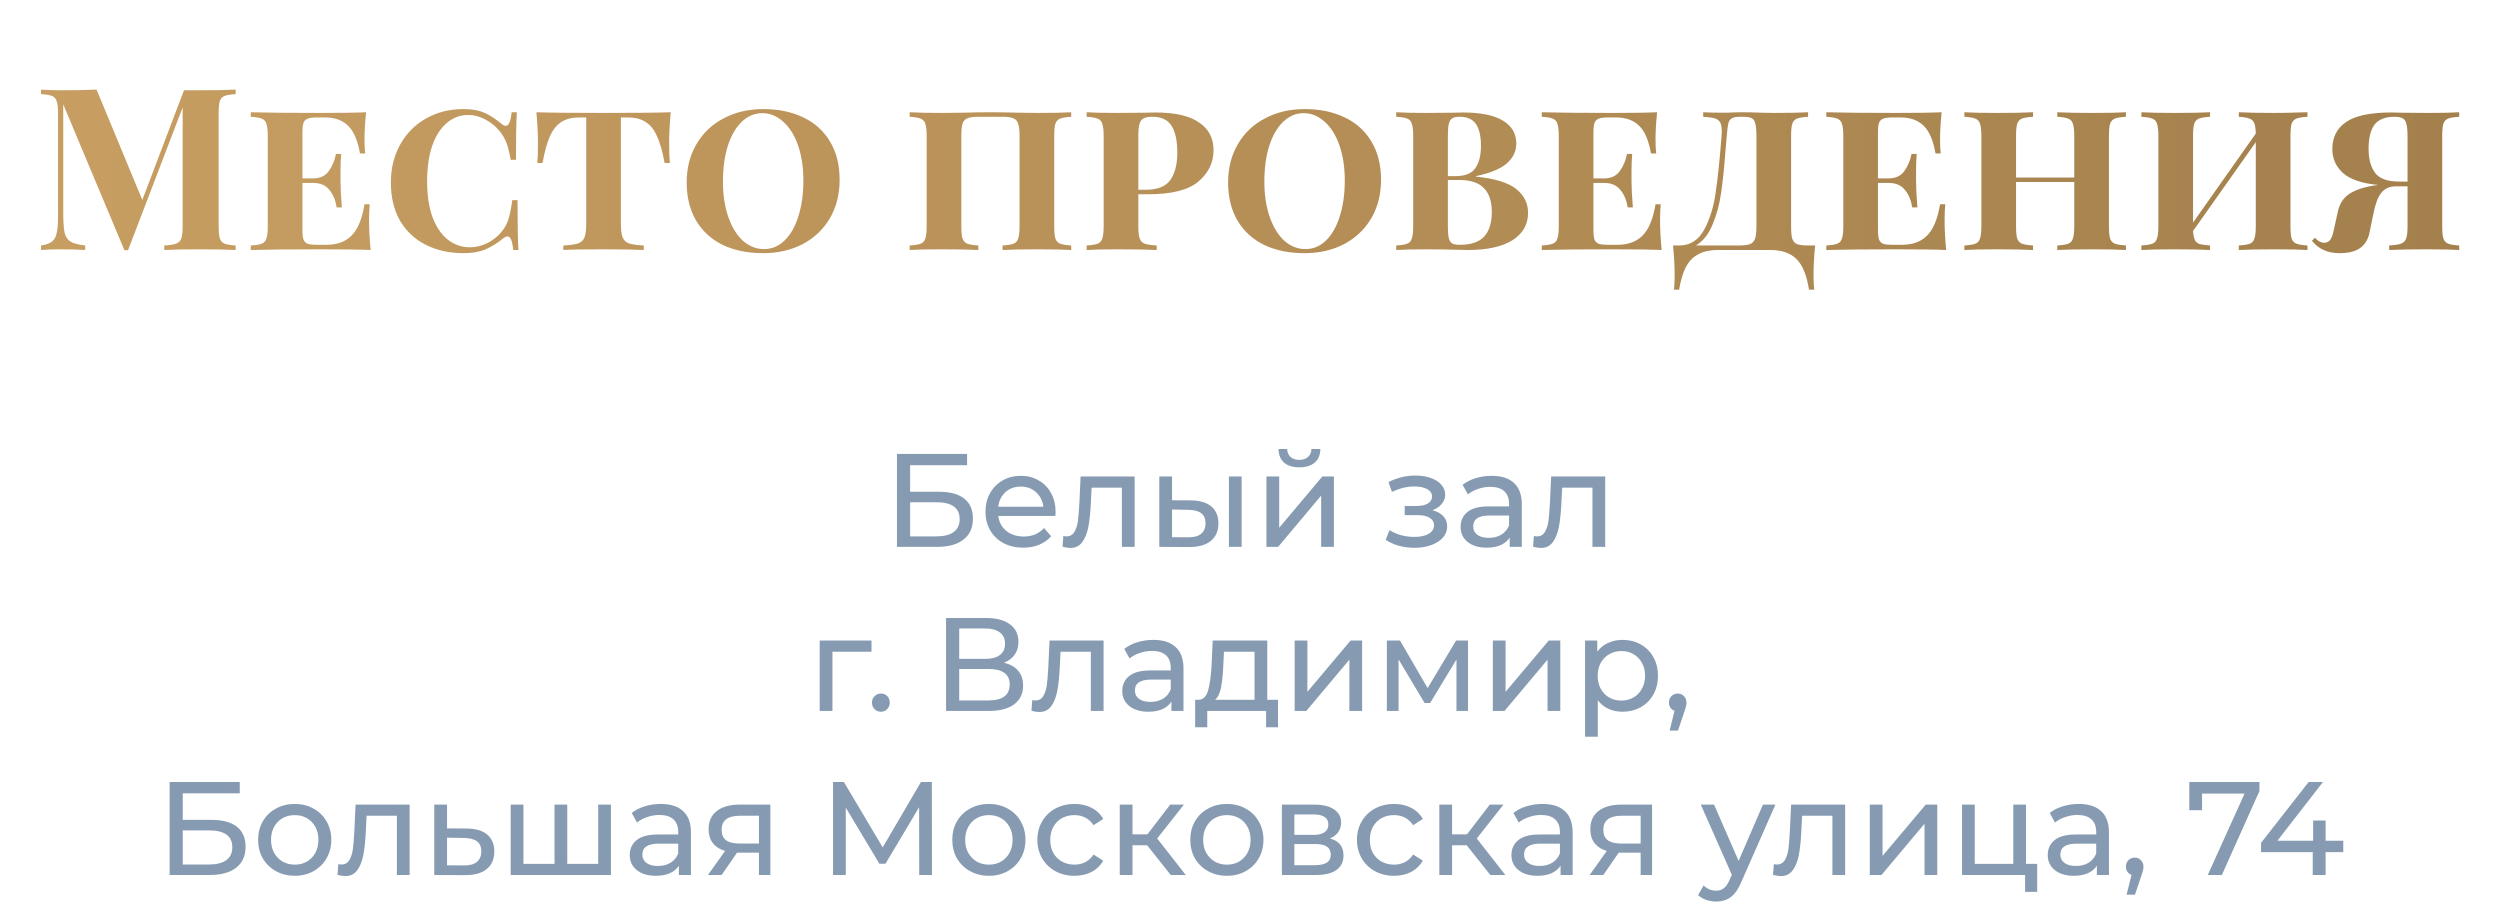 <?xml version="1.0" encoding="UTF-8"?> <svg xmlns="http://www.w3.org/2000/svg" width="320" height="116" viewBox="0 0 320 116" fill="none"> <path d="M30.164 12.048C29.507 12.087 29.033 12.164 28.743 12.28C28.453 12.396 28.25 12.618 28.134 12.947C28.038 13.276 27.989 13.807 27.989 14.542V28.926C27.989 29.661 28.038 30.192 28.134 30.521C28.25 30.85 28.453 31.072 28.743 31.188C29.053 31.304 29.526 31.381 30.164 31.42V32C29.101 31.942 27.583 31.913 25.611 31.913C23.543 31.913 22.015 31.942 21.029 32V31.42C21.725 31.381 22.228 31.304 22.537 31.188C22.866 31.072 23.088 30.85 23.204 30.521C23.32 30.192 23.378 29.661 23.378 28.926V13.759L16.389 32.029H15.925L8.095 13.353V27.244C8.095 28.385 8.153 29.226 8.269 29.767C8.385 30.289 8.637 30.676 9.023 30.927C9.41 31.159 10.038 31.323 10.908 31.42V32C10.154 31.942 9.11 31.913 7.776 31.913C6.713 31.913 5.872 31.942 5.253 32V31.42C5.891 31.323 6.355 31.159 6.645 30.927C6.955 30.695 7.158 30.328 7.254 29.825C7.37 29.322 7.428 28.578 7.428 27.592V14.542C7.428 13.807 7.37 13.276 7.254 12.947C7.158 12.618 6.955 12.396 6.645 12.28C6.355 12.164 5.891 12.087 5.253 12.048V11.468C5.872 11.526 6.713 11.555 7.776 11.555C9.555 11.555 11.082 11.526 12.358 11.468L18.216 25.591L23.552 11.555H25.611C27.583 11.555 29.101 11.526 30.164 11.468V12.048ZM47.238 28.23C47.238 29.332 47.306 30.589 47.441 32C46.185 31.942 44.068 31.913 41.09 31.913C37.108 31.913 34.111 31.942 32.1 32V31.42C32.758 31.381 33.231 31.304 33.521 31.188C33.811 31.072 34.005 30.85 34.101 30.521C34.217 30.192 34.275 29.661 34.275 28.926V17.442C34.275 16.707 34.217 16.176 34.101 15.847C34.005 15.518 33.802 15.296 33.492 15.18C33.202 15.064 32.738 14.987 32.1 14.948V14.368C34.111 14.426 37.108 14.455 41.09 14.455C43.797 14.455 45.721 14.426 46.861 14.368C46.726 15.663 46.658 16.823 46.658 17.848C46.658 18.602 46.687 19.201 46.745 19.646H46.078C45.788 17.983 45.286 16.804 44.57 16.108C43.855 15.393 42.869 15.035 41.612 15.035H40.539C40.037 15.035 39.66 15.083 39.408 15.18C39.157 15.257 38.973 15.431 38.857 15.702C38.761 15.953 38.712 16.359 38.712 16.92V22.836H40.075C40.965 22.836 41.632 22.527 42.076 21.908C42.54 21.27 42.85 20.535 43.004 19.704H43.671C43.613 20.361 43.584 21.115 43.584 21.966V23.126C43.584 23.996 43.642 25.137 43.758 26.548H43.091C42.956 25.639 42.647 24.895 42.163 24.315C41.699 23.716 41.003 23.416 40.075 23.416H38.712V29.448C38.712 30.009 38.761 30.424 38.857 30.695C38.973 30.946 39.157 31.12 39.408 31.217C39.66 31.294 40.037 31.333 40.539 31.333H41.786C43.159 31.333 44.232 30.937 45.005 30.144C45.798 29.351 46.349 28.017 46.658 26.142H47.325C47.267 26.683 47.238 27.379 47.238 28.23ZM59.313 13.962C60.434 13.962 61.343 14.126 62.039 14.455C62.735 14.764 63.45 15.228 64.185 15.847C64.398 16.021 64.582 16.108 64.736 16.108C65.123 16.108 65.374 15.528 65.49 14.368H66.157C66.08 15.528 66.041 17.558 66.041 20.458H65.374C65.181 19.414 64.987 18.66 64.794 18.196C64.601 17.713 64.311 17.229 63.924 16.746C63.383 16.108 62.764 15.615 62.068 15.267C61.392 14.9 60.686 14.716 59.951 14.716C58.888 14.716 57.96 15.064 57.167 15.76C56.374 16.437 55.756 17.413 55.311 18.689C54.886 19.965 54.673 21.483 54.673 23.242C54.673 25.021 54.905 26.548 55.369 27.824C55.852 29.081 56.51 30.038 57.341 30.695C58.172 31.333 59.11 31.652 60.154 31.652C60.908 31.652 61.643 31.478 62.358 31.13C63.093 30.763 63.721 30.26 64.243 29.622C64.63 29.139 64.91 28.617 65.084 28.056C65.258 27.495 65.422 26.683 65.577 25.62H66.244C66.244 28.655 66.283 30.782 66.36 32H65.693C65.635 31.401 65.548 30.966 65.432 30.695C65.316 30.405 65.162 30.26 64.968 30.26C64.814 30.26 64.62 30.347 64.388 30.521C63.673 31.12 62.928 31.584 62.155 31.913C61.382 32.242 60.454 32.406 59.371 32.406C57.535 32.406 55.91 32.048 54.499 31.333C53.088 30.618 51.986 29.583 51.193 28.23C50.42 26.877 50.033 25.253 50.033 23.358C50.033 21.521 50.439 19.888 51.251 18.457C52.063 17.026 53.165 15.924 54.557 15.151C55.968 14.358 57.554 13.962 59.313 13.962ZM85.855 14.368C85.719 15.837 85.652 17.152 85.652 18.312C85.652 19.395 85.681 20.245 85.739 20.864H85.072C84.801 19.395 84.472 18.244 84.086 17.413C83.718 16.582 83.235 15.982 82.636 15.615C82.056 15.228 81.302 15.035 80.374 15.035H79.475V28.636C79.475 29.448 79.552 30.038 79.707 30.405C79.861 30.772 80.132 31.024 80.519 31.159C80.905 31.294 81.534 31.381 82.404 31.42V32C81.36 31.942 79.62 31.913 77.184 31.913C74.728 31.913 73.037 31.942 72.109 32V31.42C72.979 31.381 73.607 31.294 73.994 31.159C74.38 31.024 74.651 30.772 74.806 30.405C74.96 30.038 75.038 29.448 75.038 28.636V15.035H74.139C73.211 15.035 72.447 15.228 71.848 15.615C71.268 15.982 70.784 16.582 70.398 17.413C70.03 18.244 69.711 19.395 69.441 20.864H68.774C68.832 20.245 68.861 19.395 68.861 18.312C68.861 17.152 68.793 15.837 68.658 14.368C70.34 14.426 73.182 14.455 77.184 14.455C81.263 14.455 84.153 14.426 85.855 14.368ZM97.699 13.962C99.651 13.962 101.362 14.32 102.832 15.035C104.301 15.731 105.442 16.765 106.254 18.138C107.066 19.491 107.472 21.115 107.472 23.01C107.472 24.866 107.056 26.509 106.225 27.94C105.393 29.351 104.233 30.453 102.745 31.246C101.256 32.019 99.564 32.406 97.67 32.406C95.717 32.406 94.006 32.058 92.537 31.362C91.067 30.647 89.927 29.612 89.115 28.259C88.303 26.886 87.897 25.253 87.897 23.358C87.897 21.502 88.312 19.868 89.144 18.457C89.975 17.026 91.135 15.924 92.624 15.151C94.112 14.358 95.804 13.962 97.699 13.962ZM97.583 14.484C96.577 14.484 95.688 14.861 94.915 15.615C94.161 16.35 93.571 17.384 93.146 18.718C92.74 20.033 92.537 21.541 92.537 23.242C92.537 24.963 92.769 26.48 93.233 27.795C93.697 29.11 94.325 30.125 95.118 30.84C95.93 31.536 96.819 31.884 97.786 31.884C98.791 31.884 99.671 31.517 100.425 30.782C101.198 30.028 101.788 28.994 102.194 27.679C102.619 26.345 102.832 24.827 102.832 23.126C102.832 21.405 102.6 19.888 102.136 18.573C101.672 17.258 101.034 16.253 100.222 15.557C99.429 14.842 98.549 14.484 97.583 14.484ZM137.115 14.948C136.458 14.987 135.984 15.064 135.694 15.18C135.404 15.296 135.201 15.518 135.085 15.847C134.988 16.176 134.94 16.707 134.94 17.442V28.926C134.94 29.661 134.988 30.192 135.085 30.521C135.201 30.85 135.404 31.072 135.694 31.188C136.003 31.304 136.477 31.381 137.115 31.42V32C136.226 31.942 134.814 31.913 132.881 31.913C130.928 31.913 129.411 31.942 128.328 32V31.42C128.985 31.381 129.459 31.304 129.749 31.188C130.039 31.072 130.232 30.85 130.329 30.521C130.445 30.192 130.503 29.661 130.503 28.926V17.442C130.503 16.707 130.445 16.176 130.329 15.847C130.232 15.499 130.029 15.267 129.72 15.151C129.43 15.016 128.966 14.948 128.328 14.948H125.225C124.587 14.948 124.113 15.016 123.804 15.151C123.514 15.267 123.311 15.499 123.195 15.847C123.098 16.176 123.05 16.707 123.05 17.442V28.926C123.05 29.661 123.098 30.192 123.195 30.521C123.311 30.85 123.514 31.072 123.804 31.188C124.113 31.304 124.587 31.381 125.225 31.42V32C124.162 31.942 122.644 31.913 120.672 31.913C118.777 31.913 117.366 31.942 116.438 32V31.42C117.095 31.381 117.569 31.304 117.859 31.188C118.149 31.072 118.342 30.85 118.439 30.521C118.555 30.192 118.613 29.661 118.613 28.926V17.442C118.613 16.707 118.555 16.176 118.439 15.847C118.342 15.518 118.139 15.296 117.83 15.18C117.54 15.064 117.076 14.987 116.438 14.948V14.368C117.366 14.426 118.777 14.455 120.672 14.455L123.195 14.426C124.626 14.387 125.824 14.368 126.791 14.368C127.758 14.368 128.956 14.387 130.387 14.426L132.881 14.455C134.814 14.455 136.226 14.426 137.115 14.368V14.948ZM145.706 24.866V28.926C145.706 29.661 145.764 30.192 145.88 30.521C145.996 30.85 146.209 31.072 146.518 31.188C146.847 31.304 147.359 31.381 148.055 31.42V32C146.934 31.942 145.3 31.913 143.154 31.913C141.356 31.913 140.003 31.942 139.094 32V31.42C139.752 31.381 140.225 31.304 140.515 31.188C140.805 31.072 140.999 30.85 141.095 30.521C141.211 30.192 141.269 29.661 141.269 28.926V17.442C141.269 16.707 141.211 16.176 141.095 15.847C140.999 15.518 140.796 15.296 140.486 15.18C140.196 15.064 139.732 14.987 139.094 14.948V14.368C140.003 14.426 141.298 14.455 142.98 14.455L146.489 14.426C146.895 14.407 147.359 14.397 147.881 14.397C150.395 14.397 152.26 14.822 153.478 15.673C154.716 16.504 155.334 17.693 155.334 19.24C155.334 20.806 154.687 22.14 153.391 23.242C152.115 24.325 149.969 24.866 146.953 24.866H145.706ZM147.504 14.948C147.002 14.948 146.625 15.016 146.373 15.151C146.122 15.286 145.948 15.528 145.851 15.876C145.755 16.224 145.706 16.746 145.706 17.442V24.286H146.663C148.191 24.286 149.244 23.861 149.824 23.01C150.404 22.159 150.694 21.009 150.694 19.559C150.694 17.993 150.443 16.833 149.94 16.079C149.457 15.325 148.645 14.948 147.504 14.948ZM166.999 13.962C168.951 13.962 170.662 14.32 172.132 15.035C173.601 15.731 174.742 16.765 175.554 18.138C176.366 19.491 176.772 21.115 176.772 23.01C176.772 24.866 176.356 26.509 175.525 27.94C174.693 29.351 173.533 30.453 172.045 31.246C170.556 32.019 168.864 32.406 166.97 32.406C165.017 32.406 163.306 32.058 161.837 31.362C160.367 30.647 159.227 29.612 158.415 28.259C157.603 26.886 157.197 25.253 157.197 23.358C157.197 21.502 157.612 19.868 158.444 18.457C159.275 17.026 160.435 15.924 161.924 15.151C163.412 14.358 165.104 13.962 166.999 13.962ZM166.883 14.484C165.877 14.484 164.988 14.861 164.215 15.615C163.461 16.35 162.871 17.384 162.446 18.718C162.04 20.033 161.837 21.541 161.837 23.242C161.837 24.963 162.069 26.48 162.533 27.795C162.997 29.11 163.625 30.125 164.418 30.84C165.23 31.536 166.119 31.884 167.086 31.884C168.091 31.884 168.971 31.517 169.725 30.782C170.498 30.028 171.088 28.994 171.494 27.679C171.919 26.345 172.132 24.827 172.132 23.126C172.132 21.405 171.9 19.888 171.436 18.573C170.972 17.258 170.334 16.253 169.522 15.557C168.729 14.842 167.849 14.484 166.883 14.484ZM188.923 22.604C191.359 22.855 193.079 23.387 194.085 24.199C195.09 25.011 195.593 26.026 195.593 27.244C195.593 28.733 194.926 29.902 193.592 30.753C192.258 31.584 190.353 32 187.879 32C187.337 32 186.873 31.99 186.487 31.971C185.172 31.932 183.896 31.913 182.659 31.913C180.938 31.913 179.623 31.942 178.715 32V31.42C179.372 31.381 179.846 31.304 180.136 31.188C180.426 31.072 180.619 30.85 180.716 30.521C180.832 30.192 180.89 29.661 180.89 28.926V17.442C180.89 16.707 180.832 16.176 180.716 15.847C180.619 15.518 180.426 15.296 180.136 15.18C179.846 15.064 179.372 14.987 178.715 14.948V14.368C179.623 14.426 180.919 14.455 182.601 14.455L185.907 14.426C186.293 14.407 186.728 14.397 187.212 14.397C189.532 14.397 191.252 14.745 192.374 15.441C193.514 16.118 194.085 17.094 194.085 18.37C194.085 19.356 193.679 20.207 192.867 20.922C192.055 21.618 190.74 22.159 188.923 22.546V22.604ZM186.835 14.948C186.409 14.948 186.09 15.016 185.878 15.151C185.665 15.286 185.52 15.528 185.443 15.876C185.365 16.224 185.327 16.746 185.327 17.442V22.546H186.284C187.521 22.546 188.372 22.208 188.836 21.531C189.319 20.854 189.561 19.907 189.561 18.689C189.561 17.432 189.348 16.495 188.923 15.876C188.497 15.257 187.801 14.948 186.835 14.948ZM186.864 31.333C188.275 31.333 189.309 30.985 189.967 30.289C190.624 29.574 190.953 28.52 190.953 27.128C190.953 25.775 190.614 24.76 189.938 24.083C189.28 23.387 188.227 23.039 186.777 23.039H185.327V28.926C185.327 29.622 185.365 30.134 185.443 30.463C185.52 30.792 185.665 31.024 185.878 31.159C186.09 31.275 186.419 31.333 186.864 31.333ZM212.487 28.23C212.487 29.332 212.555 30.589 212.69 32C211.434 31.942 209.317 31.913 206.339 31.913C202.357 31.913 199.36 31.942 197.349 32V31.42C198.007 31.381 198.48 31.304 198.77 31.188C199.06 31.072 199.254 30.85 199.35 30.521C199.466 30.192 199.524 29.661 199.524 28.926V17.442C199.524 16.707 199.466 16.176 199.35 15.847C199.254 15.518 199.051 15.296 198.741 15.18C198.451 15.064 197.987 14.987 197.349 14.948V14.368C199.36 14.426 202.357 14.455 206.339 14.455C209.046 14.455 210.97 14.426 212.11 14.368C211.975 15.663 211.907 16.823 211.907 17.848C211.907 18.602 211.936 19.201 211.994 19.646H211.327C211.037 17.983 210.535 16.804 209.819 16.108C209.104 15.393 208.118 15.035 206.861 15.035H205.788C205.286 15.035 204.909 15.083 204.657 15.18C204.406 15.257 204.222 15.431 204.106 15.702C204.01 15.953 203.961 16.359 203.961 16.92V22.836H205.324C206.214 22.836 206.881 22.527 207.325 21.908C207.789 21.27 208.099 20.535 208.253 19.704H208.92C208.862 20.361 208.833 21.115 208.833 21.966V23.126C208.833 23.996 208.891 25.137 209.007 26.548H208.34C208.205 25.639 207.896 24.895 207.412 24.315C206.948 23.716 206.252 23.416 205.324 23.416H203.961V29.448C203.961 30.009 204.01 30.424 204.106 30.695C204.222 30.946 204.406 31.12 204.657 31.217C204.909 31.294 205.286 31.333 205.788 31.333H207.035C208.408 31.333 209.481 30.937 210.254 30.144C211.047 29.351 211.598 28.017 211.907 26.142H212.574C212.516 26.683 212.487 27.379 212.487 28.23ZM232.334 31.42C232.199 32.831 232.131 34.088 232.131 35.19C232.131 35.983 232.16 36.611 232.218 37.075H231.551C231.261 35.219 230.72 33.904 229.927 33.131C229.134 32.377 228.032 32 226.621 32H219.864C218.453 32 217.351 32.377 216.558 33.131C215.765 33.904 215.224 35.219 214.934 37.075H214.267C214.325 36.611 214.354 35.983 214.354 35.19C214.354 34.088 214.286 32.831 214.151 31.42H214.963C216.336 31.42 217.389 30.753 218.124 29.419C218.859 28.066 219.352 26.48 219.603 24.663C219.874 22.846 220.125 20.439 220.357 17.442C220.376 17.287 220.386 17.075 220.386 16.804C220.386 16.301 220.318 15.924 220.183 15.673C220.048 15.422 219.816 15.248 219.487 15.151C219.158 15.054 218.665 14.987 218.008 14.948V14.368C218.53 14.407 219.468 14.426 220.821 14.426C221.208 14.426 221.488 14.416 221.662 14.397L222.793 14.368C223.624 14.368 224.504 14.387 225.432 14.426L227.114 14.455C229.009 14.455 230.449 14.426 231.435 14.368V14.948C230.797 14.987 230.323 15.064 230.014 15.18C229.724 15.296 229.521 15.518 229.405 15.847C229.308 16.176 229.26 16.707 229.26 17.442V28.926C229.26 29.661 229.308 30.202 229.405 30.55C229.521 30.879 229.724 31.111 230.014 31.246C230.323 31.362 230.797 31.42 231.435 31.42H232.334ZM224.823 17.442C224.823 16.707 224.775 16.166 224.678 15.818C224.601 15.47 224.446 15.238 224.214 15.122C223.982 15.006 223.615 14.948 223.112 14.948H222.735C222.232 14.948 221.875 15.016 221.662 15.151C221.449 15.267 221.304 15.48 221.227 15.789C221.15 16.098 221.082 16.649 221.024 17.442L220.85 19.414C220.695 21.502 220.512 23.261 220.299 24.692C220.106 26.103 219.748 27.437 219.226 28.694C218.723 29.951 218.008 30.859 217.08 31.42H222.561C223.218 31.42 223.702 31.362 224.011 31.246C224.32 31.111 224.533 30.879 224.649 30.55C224.765 30.202 224.823 29.661 224.823 28.926V17.442ZM248.907 28.23C248.907 29.332 248.975 30.589 249.11 32C247.854 31.942 245.737 31.913 242.759 31.913C238.777 31.913 235.78 31.942 233.769 32V31.42C234.427 31.381 234.9 31.304 235.19 31.188C235.48 31.072 235.674 30.85 235.77 30.521C235.886 30.192 235.944 29.661 235.944 28.926V17.442C235.944 16.707 235.886 16.176 235.77 15.847C235.674 15.518 235.471 15.296 235.161 15.18C234.871 15.064 234.407 14.987 233.769 14.948V14.368C235.78 14.426 238.777 14.455 242.759 14.455C245.466 14.455 247.39 14.426 248.53 14.368C248.395 15.663 248.327 16.823 248.327 17.848C248.327 18.602 248.356 19.201 248.414 19.646H247.747C247.457 17.983 246.955 16.804 246.239 16.108C245.524 15.393 244.538 15.035 243.281 15.035H242.208C241.706 15.035 241.329 15.083 241.077 15.18C240.826 15.257 240.642 15.431 240.526 15.702C240.43 15.953 240.381 16.359 240.381 16.92V22.836H241.744C242.634 22.836 243.301 22.527 243.745 21.908C244.209 21.27 244.519 20.535 244.673 19.704H245.34C245.282 20.361 245.253 21.115 245.253 21.966V23.126C245.253 23.996 245.311 25.137 245.427 26.548H244.76C244.625 25.639 244.316 24.895 243.832 24.315C243.368 23.716 242.672 23.416 241.744 23.416H240.381V29.448C240.381 30.009 240.43 30.424 240.526 30.695C240.642 30.946 240.826 31.12 241.077 31.217C241.329 31.294 241.706 31.333 242.208 31.333H243.455C244.828 31.333 245.901 30.937 246.674 30.144C247.467 29.351 248.018 28.017 248.327 26.142H248.994C248.936 26.683 248.907 27.379 248.907 28.23ZM272.118 14.948C271.461 14.987 270.987 15.064 270.697 15.18C270.407 15.296 270.204 15.518 270.088 15.847C269.991 16.176 269.943 16.707 269.943 17.442V28.926C269.943 29.661 269.991 30.192 270.088 30.521C270.204 30.85 270.407 31.072 270.697 31.188C271.006 31.304 271.48 31.381 272.118 31.42V32C271.229 31.942 269.817 31.913 267.884 31.913C265.931 31.913 264.414 31.942 263.331 32V31.42C263.988 31.381 264.462 31.304 264.752 31.188C265.042 31.072 265.235 30.85 265.332 30.521C265.448 30.192 265.506 29.661 265.506 28.926V23.3H258.053V28.926C258.053 29.661 258.101 30.192 258.198 30.521C258.314 30.85 258.517 31.072 258.807 31.188C259.116 31.304 259.59 31.381 260.228 31.42V32C259.165 31.942 257.647 31.913 255.675 31.913C253.78 31.913 252.369 31.942 251.441 32V31.42C252.098 31.381 252.572 31.304 252.862 31.188C253.152 31.072 253.345 30.85 253.442 30.521C253.558 30.192 253.616 29.661 253.616 28.926V17.442C253.616 16.707 253.558 16.176 253.442 15.847C253.345 15.518 253.142 15.296 252.833 15.18C252.543 15.064 252.079 14.987 251.441 14.948V14.368C252.369 14.426 253.78 14.455 255.675 14.455C257.647 14.455 259.165 14.426 260.228 14.368V14.948C259.571 14.987 259.097 15.064 258.807 15.18C258.517 15.296 258.314 15.518 258.198 15.847C258.101 16.176 258.053 16.707 258.053 17.442V22.72H265.506V17.442C265.506 16.707 265.448 16.176 265.332 15.847C265.235 15.518 265.032 15.296 264.723 15.18C264.433 15.064 263.969 14.987 263.331 14.948V14.368C264.414 14.426 265.931 14.455 267.884 14.455C269.817 14.455 271.229 14.426 272.118 14.368V14.948ZM295.354 14.948C294.697 14.987 294.223 15.064 293.933 15.18C293.643 15.296 293.44 15.518 293.324 15.847C293.228 16.176 293.179 16.707 293.179 17.442V28.926C293.179 29.661 293.228 30.192 293.324 30.521C293.44 30.85 293.643 31.072 293.933 31.188C294.243 31.304 294.716 31.381 295.354 31.42V32C294.465 31.942 293.054 31.913 291.12 31.913C289.168 31.913 287.65 31.942 286.567 32V31.42C287.225 31.381 287.698 31.304 287.988 31.188C288.278 31.072 288.472 30.85 288.568 30.521C288.684 30.192 288.742 29.661 288.742 28.926V18.196L280.709 29.564C280.748 30.086 280.825 30.473 280.941 30.724C281.077 30.975 281.289 31.149 281.579 31.246C281.869 31.323 282.304 31.381 282.884 31.42V32C281.821 31.942 280.303 31.913 278.331 31.913C276.437 31.913 275.025 31.942 274.097 32V31.42C274.755 31.381 275.228 31.304 275.518 31.188C275.808 31.072 276.002 30.85 276.098 30.521C276.214 30.192 276.272 29.661 276.272 28.926V17.442C276.272 16.707 276.214 16.176 276.098 15.847C276.002 15.518 275.799 15.296 275.489 15.18C275.199 15.064 274.735 14.987 274.097 14.948V14.368C275.025 14.426 276.437 14.455 278.331 14.455C280.303 14.455 281.821 14.426 282.884 14.368V14.948C282.227 14.987 281.753 15.064 281.463 15.18C281.173 15.296 280.97 15.518 280.854 15.847C280.758 16.176 280.709 16.707 280.709 17.442V28.491L288.742 17.094C288.723 16.475 288.655 16.031 288.539 15.76C288.423 15.47 288.22 15.277 287.93 15.18C287.64 15.064 287.186 14.987 286.567 14.948V14.368C287.631 14.426 289.148 14.455 291.12 14.455C292.048 14.455 293.073 14.436 294.194 14.397C294.523 14.378 294.91 14.368 295.354 14.368V14.948ZM314.778 14.948C314.121 14.987 313.647 15.064 313.357 15.18C313.067 15.296 312.864 15.518 312.748 15.847C312.651 16.176 312.603 16.707 312.603 17.442V28.926C312.603 29.661 312.651 30.192 312.748 30.521C312.864 30.85 313.067 31.072 313.357 31.188C313.647 31.304 314.121 31.381 314.778 31.42V32C313.889 31.942 312.535 31.913 310.718 31.913C308.591 31.913 306.958 31.942 305.817 32V31.42C306.513 31.381 307.016 31.304 307.325 31.188C307.654 31.072 307.876 30.85 307.992 30.521C308.108 30.192 308.166 29.661 308.166 28.926V23.851H306.629C305.836 23.851 305.218 24.141 304.773 24.721C304.348 25.282 304.019 26.171 303.787 27.389L303.323 29.651C303.149 30.598 302.743 31.294 302.105 31.739C301.486 32.184 300.607 32.406 299.466 32.406C297.939 32.406 296.759 31.874 295.928 30.811L296.305 30.434C296.692 30.859 297.088 31.072 297.494 31.072C297.803 31.072 298.055 30.956 298.248 30.724C298.441 30.473 298.596 30.067 298.712 29.506L299.205 27.273C299.418 26.132 299.94 25.301 300.771 24.779C301.622 24.238 302.83 23.87 304.396 23.677H304.454C302.366 23.484 300.858 22.981 299.93 22.169C299.002 21.338 298.538 20.313 298.538 19.095C298.538 17.568 299.128 16.408 300.307 15.615C301.486 14.803 303.42 14.397 306.107 14.397C306.61 14.397 307.054 14.407 307.441 14.426L310.892 14.455C312.574 14.455 313.869 14.426 314.778 14.368V14.948ZM303.178 19.066C303.178 20.361 303.458 21.386 304.019 22.14C304.58 22.875 305.604 23.242 307.093 23.242H308.166V17.442C308.166 16.746 308.118 16.224 308.021 15.876C307.944 15.528 307.789 15.286 307.557 15.151C307.325 15.016 306.967 14.948 306.484 14.948C305.305 14.948 304.454 15.286 303.932 15.963C303.429 16.64 303.178 17.674 303.178 19.066Z" fill="url(#paint0_linear_3103_5501)"></path> <path d="M114.812 58.1H123.788V59.545H116.495V62.945H120.201C121.618 62.945 122.695 63.24 123.431 63.829C124.168 64.418 124.536 65.268 124.536 66.379C124.536 67.546 124.134 68.442 123.329 69.065C122.536 69.688 121.397 70 119.912 70H114.812V58.1ZM119.844 68.657C120.819 68.657 121.561 68.47 122.071 68.096C122.581 67.722 122.836 67.172 122.836 66.447C122.836 65.008 121.839 64.288 119.844 64.288H116.495V68.657H119.844ZM135.118 65.546C135.118 65.671 135.107 65.835 135.084 66.039H127.774C127.876 66.832 128.222 67.473 128.811 67.96C129.412 68.436 130.154 68.674 131.038 68.674C132.115 68.674 132.982 68.311 133.639 67.586L134.54 68.64C134.132 69.116 133.622 69.479 133.01 69.728C132.409 69.977 131.735 70.102 130.987 70.102C130.035 70.102 129.191 69.909 128.454 69.524C127.717 69.127 127.145 68.578 126.737 67.875C126.34 67.172 126.142 66.379 126.142 65.495C126.142 64.622 126.335 63.835 126.72 63.132C127.117 62.429 127.655 61.885 128.335 61.5C129.026 61.103 129.803 60.905 130.664 60.905C131.525 60.905 132.29 61.103 132.959 61.5C133.639 61.885 134.166 62.429 134.54 63.132C134.925 63.835 135.118 64.639 135.118 65.546ZM130.664 62.282C129.882 62.282 129.225 62.52 128.692 62.996C128.171 63.472 127.865 64.095 127.774 64.866H133.554C133.463 64.107 133.152 63.489 132.619 63.013C132.098 62.526 131.446 62.282 130.664 62.282ZM145.235 60.99V70H143.603V62.418H139.727L139.625 64.424C139.569 65.637 139.461 66.651 139.302 67.467C139.144 68.272 138.883 68.918 138.52 69.405C138.158 69.892 137.653 70.136 137.007 70.136C136.713 70.136 136.378 70.085 136.004 69.983L136.106 68.606C136.254 68.64 136.39 68.657 136.514 68.657C136.968 68.657 137.308 68.459 137.534 68.062C137.761 67.665 137.908 67.195 137.976 66.651C138.044 66.107 138.107 65.331 138.163 64.322L138.316 60.99H145.235ZM152.454 64.05C153.587 64.061 154.454 64.322 155.055 64.832C155.656 65.342 155.956 66.062 155.956 66.991C155.956 67.966 155.627 68.719 154.97 69.252C154.324 69.773 153.395 70.028 152.182 70.017L148.391 70V60.99H150.023V64.033L152.454 64.05ZM157.299 60.99H158.931V70H157.299V60.99ZM152.063 68.776C152.8 68.787 153.355 68.64 153.729 68.334C154.114 68.028 154.307 67.575 154.307 66.974C154.307 66.385 154.12 65.954 153.746 65.682C153.372 65.41 152.811 65.268 152.063 65.257L150.023 65.223V68.759L152.063 68.776ZM162.104 60.99H163.736V67.552L169.261 60.99H170.74V70H169.108V63.438L163.6 70H162.104V60.99ZM166.32 59.817C165.481 59.817 164.83 59.619 164.365 59.222C163.9 58.814 163.662 58.23 163.651 57.471H164.756C164.767 57.89 164.909 58.23 165.181 58.491C165.464 58.74 165.838 58.865 166.303 58.865C166.768 58.865 167.142 58.74 167.425 58.491C167.708 58.23 167.856 57.89 167.867 57.471H169.006C168.995 58.23 168.751 58.814 168.275 59.222C167.799 59.619 167.147 59.817 166.32 59.817ZM183.352 65.308C183.953 65.467 184.417 65.722 184.746 66.073C185.075 66.424 185.239 66.861 185.239 67.382C185.239 67.915 185.058 68.391 184.695 68.81C184.332 69.218 183.828 69.541 183.182 69.779C182.547 70.006 181.833 70.119 181.04 70.119C180.371 70.119 179.714 70.034 179.068 69.864C178.433 69.683 177.867 69.428 177.368 69.099L177.861 67.858C178.292 68.13 178.785 68.345 179.34 68.504C179.895 68.651 180.456 68.725 181.023 68.725C181.794 68.725 182.406 68.595 182.859 68.334C183.324 68.062 183.556 67.699 183.556 67.246C183.556 66.827 183.369 66.504 182.995 66.277C182.632 66.05 182.117 65.937 181.448 65.937H179.799V64.764H181.329C181.941 64.764 182.423 64.656 182.774 64.441C183.125 64.226 183.301 63.931 183.301 63.557C183.301 63.149 183.091 62.832 182.672 62.605C182.264 62.378 181.709 62.265 181.006 62.265C180.111 62.265 179.164 62.497 178.167 62.962L177.725 61.704C178.824 61.149 179.975 60.871 181.176 60.871C181.901 60.871 182.553 60.973 183.131 61.177C183.709 61.381 184.162 61.67 184.491 62.044C184.82 62.418 184.984 62.843 184.984 63.319C184.984 63.761 184.837 64.158 184.542 64.509C184.247 64.86 183.851 65.127 183.352 65.308ZM190.933 60.905C192.18 60.905 193.132 61.211 193.789 61.823C194.458 62.435 194.792 63.347 194.792 64.56V70H193.245V68.81C192.973 69.229 192.582 69.552 192.072 69.779C191.573 69.994 190.978 70.102 190.287 70.102C189.278 70.102 188.468 69.858 187.856 69.371C187.255 68.884 186.955 68.243 186.955 67.45C186.955 66.657 187.244 66.022 187.822 65.546C188.4 65.059 189.318 64.815 190.576 64.815H193.16V64.492C193.16 63.789 192.956 63.251 192.548 62.877C192.14 62.503 191.539 62.316 190.746 62.316C190.213 62.316 189.692 62.407 189.182 62.588C188.672 62.758 188.241 62.99 187.89 63.285L187.21 62.061C187.675 61.687 188.23 61.404 188.876 61.211C189.522 61.007 190.208 60.905 190.933 60.905ZM190.559 68.844C191.182 68.844 191.721 68.708 192.174 68.436C192.627 68.153 192.956 67.756 193.16 67.246V65.988H190.644C189.261 65.988 188.57 66.453 188.57 67.382C188.57 67.835 188.746 68.192 189.097 68.453C189.448 68.714 189.936 68.844 190.559 68.844ZM205.466 60.99V70H203.834V62.418H199.958L199.856 64.424C199.799 65.637 199.692 66.651 199.533 67.467C199.374 68.272 199.114 68.918 198.751 69.405C198.388 69.892 197.884 70.136 197.238 70.136C196.943 70.136 196.609 70.085 196.235 69.983L196.337 68.606C196.484 68.64 196.62 68.657 196.745 68.657C197.198 68.657 197.538 68.459 197.765 68.062C197.992 67.665 198.139 67.195 198.207 66.651C198.275 66.107 198.337 65.331 198.394 64.322L198.547 60.99H205.466ZM111.55 83.418H106.552V91H104.92V81.99H111.55V83.418ZM112.764 91.102C112.447 91.102 112.175 90.994 111.948 90.779C111.722 90.552 111.608 90.269 111.608 89.929C111.608 89.6 111.722 89.328 111.948 89.113C112.175 88.886 112.447 88.773 112.764 88.773C113.082 88.773 113.348 88.881 113.563 89.096C113.779 89.311 113.886 89.589 113.886 89.929C113.886 90.269 113.773 90.552 113.546 90.779C113.331 90.994 113.07 91.102 112.764 91.102ZM128.508 84.829C129.313 85.022 129.919 85.367 130.327 85.866C130.746 86.353 130.956 86.982 130.956 87.753C130.956 88.784 130.576 89.583 129.817 90.15C129.069 90.717 127.975 91 126.536 91H121.096V79.1H126.213C127.516 79.1 128.531 79.366 129.256 79.899C129.993 80.42 130.361 81.174 130.361 82.16C130.361 82.806 130.197 83.356 129.868 83.809C129.551 84.262 129.097 84.602 128.508 84.829ZM122.779 84.336H126.094C126.921 84.336 127.55 84.172 127.981 83.843C128.423 83.514 128.644 83.033 128.644 82.398C128.644 81.763 128.423 81.282 127.981 80.953C127.539 80.613 126.91 80.443 126.094 80.443H122.779V84.336ZM126.502 89.657C128.327 89.657 129.239 88.977 129.239 87.617C129.239 86.937 129.007 86.438 128.542 86.121C128.089 85.792 127.409 85.628 126.502 85.628H122.779V89.657H126.502ZM141.259 81.99V91H139.627V83.418H135.751L135.649 85.424C135.593 86.637 135.485 87.651 135.326 88.467C135.168 89.272 134.907 89.918 134.544 90.405C134.182 90.892 133.677 91.136 133.031 91.136C132.737 91.136 132.402 91.085 132.028 90.983L132.13 89.606C132.278 89.64 132.414 89.657 132.538 89.657C132.992 89.657 133.332 89.459 133.558 89.062C133.785 88.665 133.932 88.195 134 87.651C134.068 87.107 134.131 86.331 134.187 85.322L134.34 81.99H141.259ZM147.628 81.905C148.875 81.905 149.827 82.211 150.484 82.823C151.153 83.435 151.487 84.347 151.487 85.56V91H149.94V89.81C149.668 90.229 149.277 90.552 148.767 90.779C148.268 90.994 147.673 91.102 146.982 91.102C145.973 91.102 145.163 90.858 144.551 90.371C143.95 89.884 143.65 89.243 143.65 88.45C143.65 87.657 143.939 87.022 144.517 86.546C145.095 86.059 146.013 85.815 147.271 85.815H149.855V85.492C149.855 84.789 149.651 84.251 149.243 83.877C148.835 83.503 148.234 83.316 147.441 83.316C146.908 83.316 146.387 83.407 145.877 83.588C145.367 83.758 144.936 83.99 144.585 84.285L143.905 83.061C144.37 82.687 144.925 82.404 145.571 82.211C146.217 82.007 146.903 81.905 147.628 81.905ZM147.254 89.844C147.877 89.844 148.416 89.708 148.869 89.436C149.322 89.153 149.651 88.756 149.855 88.246V86.988H147.339C145.956 86.988 145.265 87.453 145.265 88.382C145.265 88.835 145.441 89.192 145.792 89.453C146.143 89.714 146.631 89.844 147.254 89.844ZM163.589 89.572V93.091H162.059V91H154.528V93.091H152.981V89.572H153.457C154.035 89.538 154.431 89.13 154.647 88.348C154.862 87.566 155.009 86.461 155.089 85.033L155.225 81.99H162.212V89.572H163.589ZM156.585 85.152C156.539 86.285 156.443 87.226 156.296 87.974C156.16 88.711 155.905 89.243 155.531 89.572H160.58V83.418H156.67L156.585 85.152ZM165.715 81.99H167.347V88.552L172.872 81.99H174.351V91H172.719V84.438L167.211 91H165.715V81.99ZM187.906 81.99V91H186.427V84.421L183.061 89.98H182.347L179.015 84.404V91H177.519V81.99H179.202L182.738 88.076L186.376 81.99H187.906ZM191.082 81.99H192.714V88.552L198.239 81.99H199.718V91H198.086V84.438L192.578 91H191.082V81.99ZM207.663 81.905C208.535 81.905 209.317 82.098 210.009 82.483C210.7 82.868 211.238 83.407 211.624 84.098C212.02 84.789 212.219 85.588 212.219 86.495C212.219 87.402 212.02 88.206 211.624 88.909C211.238 89.6 210.7 90.139 210.009 90.524C209.317 90.909 208.535 91.102 207.663 91.102C207.017 91.102 206.422 90.977 205.878 90.728C205.345 90.479 204.892 90.116 204.518 89.64V94.298H202.886V81.99H204.45V83.418C204.812 82.919 205.271 82.545 205.827 82.296C206.382 82.035 206.994 81.905 207.663 81.905ZM207.527 89.674C208.105 89.674 208.62 89.544 209.074 89.283C209.538 89.011 209.901 88.637 210.162 88.161C210.434 87.674 210.57 87.118 210.57 86.495C210.57 85.872 210.434 85.322 210.162 84.846C209.901 84.359 209.538 83.985 209.074 83.724C208.62 83.463 208.105 83.333 207.527 83.333C206.96 83.333 206.444 83.469 205.98 83.741C205.526 84.002 205.164 84.37 204.892 84.846C204.631 85.322 204.501 85.872 204.501 86.495C204.501 87.118 204.631 87.674 204.892 88.161C205.152 88.637 205.515 89.011 205.98 89.283C206.444 89.544 206.96 89.674 207.527 89.674ZM214.765 88.773C215.082 88.773 215.343 88.886 215.547 89.113C215.762 89.328 215.87 89.6 215.87 89.929C215.87 90.099 215.847 90.263 215.802 90.422C215.768 90.581 215.694 90.824 215.581 91.153L214.782 93.516H213.711L214.34 90.983C214.124 90.904 213.949 90.773 213.813 90.592C213.688 90.399 213.626 90.178 213.626 89.929C213.626 89.589 213.733 89.311 213.949 89.096C214.164 88.881 214.436 88.773 214.765 88.773ZM21.711 100.1H30.687V101.545H23.394V104.945H27.1C28.517 104.945 29.593 105.24 30.33 105.829C31.067 106.418 31.435 107.268 31.435 108.379C31.435 109.546 31.033 110.442 30.228 111.065C29.435 111.688 28.296 112 26.811 112H21.711V100.1ZM26.743 110.657C27.718 110.657 28.46 110.47 28.97 110.096C29.48 109.722 29.735 109.172 29.735 108.447C29.735 107.008 28.738 106.288 26.743 106.288H23.394V110.657H26.743ZM37.733 112.102C36.837 112.102 36.032 111.904 35.319 111.507C34.605 111.11 34.044 110.566 33.636 109.875C33.239 109.172 33.041 108.379 33.041 107.495C33.041 106.611 33.239 105.823 33.636 105.132C34.044 104.429 34.605 103.885 35.319 103.5C36.032 103.103 36.837 102.905 37.733 102.905C38.628 102.905 39.427 103.103 40.13 103.5C40.843 103.885 41.399 104.429 41.795 105.132C42.203 105.823 42.407 106.611 42.407 107.495C42.407 108.379 42.203 109.172 41.795 109.875C41.399 110.566 40.843 111.11 40.13 111.507C39.427 111.904 38.628 112.102 37.733 112.102ZM37.733 110.674C38.31 110.674 38.826 110.544 39.279 110.283C39.744 110.011 40.107 109.637 40.367 109.161C40.628 108.674 40.758 108.118 40.758 107.495C40.758 106.872 40.628 106.322 40.367 105.846C40.107 105.359 39.744 104.985 39.279 104.724C38.826 104.463 38.31 104.333 37.733 104.333C37.154 104.333 36.633 104.463 36.169 104.724C35.715 104.985 35.352 105.359 35.081 105.846C34.82 106.322 34.69 106.872 34.69 107.495C34.69 108.118 34.82 108.674 35.081 109.161C35.352 109.637 35.715 110.011 36.169 110.283C36.633 110.544 37.154 110.674 37.733 110.674ZM52.433 102.99V112H50.801V104.418H46.925L46.823 106.424C46.766 107.637 46.658 108.651 46.5 109.467C46.341 110.272 46.08 110.918 45.718 111.405C45.355 111.892 44.851 112.136 44.205 112.136C43.91 112.136 43.576 112.085 43.202 111.983L43.304 110.606C43.451 110.64 43.587 110.657 43.712 110.657C44.165 110.657 44.505 110.459 44.732 110.062C44.958 109.665 45.106 109.195 45.174 108.651C45.242 108.107 45.304 107.331 45.361 106.322L45.514 102.99H52.433ZM59.753 106.05C60.898 106.061 61.771 106.322 62.371 106.832C62.972 107.342 63.272 108.062 63.272 108.991C63.272 109.966 62.944 110.719 62.286 111.252C61.64 111.773 60.711 112.028 59.498 112.017L55.588 112V102.99H57.22V106.033L59.753 106.05ZM59.362 110.776C60.099 110.787 60.654 110.64 61.028 110.334C61.414 110.028 61.606 109.575 61.606 108.974C61.606 108.385 61.419 107.954 61.045 107.682C60.683 107.41 60.122 107.268 59.362 107.257L57.22 107.223V110.759L59.362 110.776ZM78.202 102.99V112H65.367V102.99H66.999V110.572H70.977V102.99H72.609V110.572H76.57V102.99H78.202ZM84.584 102.905C85.83 102.905 86.782 103.211 87.44 103.823C88.108 104.435 88.443 105.347 88.443 106.56V112H86.896V110.81C86.624 111.229 86.233 111.552 85.723 111.779C85.224 111.994 84.629 112.102 83.938 112.102C82.929 112.102 82.119 111.858 81.507 111.371C80.906 110.884 80.606 110.243 80.606 109.45C80.606 108.657 80.895 108.022 81.473 107.546C82.051 107.059 82.969 106.815 84.227 106.815H86.811V106.492C86.811 105.789 86.607 105.251 86.199 104.877C85.791 104.503 85.19 104.316 84.397 104.316C83.864 104.316 83.343 104.407 82.833 104.588C82.323 104.758 81.892 104.99 81.541 105.285L80.861 104.061C81.325 103.687 81.881 103.404 82.527 103.211C83.173 103.007 83.858 102.905 84.584 102.905ZM84.21 110.844C84.833 110.844 85.371 110.708 85.825 110.436C86.278 110.153 86.607 109.756 86.811 109.246V107.988H84.295C82.912 107.988 82.221 108.453 82.221 109.382C82.221 109.835 82.396 110.192 82.748 110.453C83.099 110.714 83.586 110.844 84.21 110.844ZM98.606 102.99V112H97.144V109.144H94.526H94.339L92.367 112H90.616L92.809 108.923C92.129 108.719 91.608 108.385 91.245 107.92C90.883 107.444 90.701 106.855 90.701 106.152C90.701 105.121 91.053 104.339 91.755 103.806C92.458 103.262 93.427 102.99 94.662 102.99H98.606ZM92.367 106.203C92.367 106.804 92.554 107.251 92.928 107.546C93.314 107.829 93.886 107.971 94.645 107.971H97.144V104.418H94.713C93.149 104.418 92.367 105.013 92.367 106.203ZM117.661 112L117.644 103.33L113.343 110.555H112.561L108.26 103.381V112H106.628V100.1H108.022L112.986 108.464L117.882 100.1H119.276L119.293 112H117.661ZM126.584 112.102C125.689 112.102 124.884 111.904 124.17 111.507C123.456 111.11 122.895 110.566 122.487 109.875C122.09 109.172 121.892 108.379 121.892 107.495C121.892 106.611 122.09 105.823 122.487 105.132C122.895 104.429 123.456 103.885 124.17 103.5C124.884 103.103 125.689 102.905 126.584 102.905C127.479 102.905 128.278 103.103 128.981 103.5C129.695 103.885 130.25 104.429 130.647 105.132C131.055 105.823 131.259 106.611 131.259 107.495C131.259 108.379 131.055 109.172 130.647 109.875C130.25 110.566 129.695 111.11 128.981 111.507C128.278 111.904 127.479 112.102 126.584 112.102ZM126.584 110.674C127.162 110.674 127.678 110.544 128.131 110.283C128.596 110.011 128.958 109.637 129.219 109.161C129.48 108.674 129.61 108.118 129.61 107.495C129.61 106.872 129.48 106.322 129.219 105.846C128.958 105.359 128.596 104.985 128.131 104.724C127.678 104.463 127.162 104.333 126.584 104.333C126.006 104.333 125.485 104.463 125.02 104.724C124.567 104.985 124.204 105.359 123.932 105.846C123.671 106.322 123.541 106.872 123.541 107.495C123.541 108.118 123.671 108.674 123.932 109.161C124.204 109.637 124.567 110.011 125.02 110.283C125.485 110.544 126.006 110.674 126.584 110.674ZM137.543 112.102C136.625 112.102 135.803 111.904 135.078 111.507C134.364 111.11 133.803 110.566 133.395 109.875C132.987 109.172 132.783 108.379 132.783 107.495C132.783 106.611 132.987 105.823 133.395 105.132C133.803 104.429 134.364 103.885 135.078 103.5C135.803 103.103 136.625 102.905 137.543 102.905C138.359 102.905 139.084 103.069 139.719 103.398C140.365 103.727 140.863 104.203 141.215 104.826L139.974 105.625C139.69 105.194 139.339 104.871 138.92 104.656C138.5 104.441 138.036 104.333 137.526 104.333C136.936 104.333 136.404 104.463 135.928 104.724C135.463 104.985 135.095 105.359 134.823 105.846C134.562 106.322 134.432 106.872 134.432 107.495C134.432 108.13 134.562 108.691 134.823 109.178C135.095 109.654 135.463 110.022 135.928 110.283C136.404 110.544 136.936 110.674 137.526 110.674C138.036 110.674 138.5 110.566 138.92 110.351C139.339 110.136 139.69 109.813 139.974 109.382L141.215 110.164C140.863 110.787 140.365 111.269 139.719 111.609C139.084 111.938 138.359 112.102 137.543 112.102ZM146.83 108.192H144.96V112H143.328V102.99H144.96V106.798H146.864L149.788 102.99H151.539L148.122 107.325L151.777 112H149.856L146.83 108.192ZM157.048 112.102C156.153 112.102 155.348 111.904 154.634 111.507C153.92 111.11 153.359 110.566 152.951 109.875C152.554 109.172 152.356 108.379 152.356 107.495C152.356 106.611 152.554 105.823 152.951 105.132C153.359 104.429 153.92 103.885 154.634 103.5C155.348 103.103 156.153 102.905 157.048 102.905C157.943 102.905 158.742 103.103 159.445 103.5C160.159 103.885 160.714 104.429 161.111 105.132C161.519 105.823 161.723 106.611 161.723 107.495C161.723 108.379 161.519 109.172 161.111 109.875C160.714 110.566 160.159 111.11 159.445 111.507C158.742 111.904 157.943 112.102 157.048 112.102ZM157.048 110.674C157.626 110.674 158.142 110.544 158.595 110.283C159.06 110.011 159.422 109.637 159.683 109.161C159.944 108.674 160.074 108.118 160.074 107.495C160.074 106.872 159.944 106.322 159.683 105.846C159.422 105.359 159.06 104.985 158.595 104.724C158.142 104.463 157.626 104.333 157.048 104.333C156.47 104.333 155.949 104.463 155.484 104.724C155.031 104.985 154.668 105.359 154.396 105.846C154.135 106.322 154.005 106.872 154.005 107.495C154.005 108.118 154.135 108.674 154.396 109.161C154.668 109.637 155.031 110.011 155.484 110.283C155.949 110.544 156.47 110.674 157.048 110.674ZM170.217 107.325C171.384 107.62 171.968 108.351 171.968 109.518C171.968 110.311 171.667 110.923 171.067 111.354C170.477 111.785 169.593 112 168.415 112H164.08V102.99H168.262C169.327 102.99 170.16 103.194 170.761 103.602C171.361 103.999 171.662 104.565 171.662 105.302C171.662 105.778 171.531 106.192 171.271 106.543C171.021 106.883 170.67 107.144 170.217 107.325ZM165.678 106.866H168.126C168.749 106.866 169.219 106.753 169.537 106.526C169.865 106.299 170.03 105.971 170.03 105.54C170.03 104.679 169.395 104.248 168.126 104.248H165.678V106.866ZM168.296 110.742C168.976 110.742 169.486 110.634 169.826 110.419C170.166 110.204 170.336 109.869 170.336 109.416C170.336 108.951 170.177 108.606 169.86 108.379C169.554 108.152 169.066 108.039 168.398 108.039H165.678V110.742H168.296ZM178.449 112.102C177.531 112.102 176.709 111.904 175.984 111.507C175.27 111.11 174.709 110.566 174.301 109.875C173.893 109.172 173.689 108.379 173.689 107.495C173.689 106.611 173.893 105.823 174.301 105.132C174.709 104.429 175.27 103.885 175.984 103.5C176.709 103.103 177.531 102.905 178.449 102.905C179.265 102.905 179.99 103.069 180.625 103.398C181.271 103.727 181.77 104.203 182.121 104.826L180.88 105.625C180.597 105.194 180.245 104.871 179.826 104.656C179.407 104.441 178.942 104.333 178.432 104.333C177.843 104.333 177.31 104.463 176.834 104.724C176.369 104.985 176.001 105.359 175.729 105.846C175.468 106.322 175.338 106.872 175.338 107.495C175.338 108.13 175.468 108.691 175.729 109.178C176.001 109.654 176.369 110.022 176.834 110.283C177.31 110.544 177.843 110.674 178.432 110.674C178.942 110.674 179.407 110.566 179.826 110.351C180.245 110.136 180.597 109.813 180.88 109.382L182.121 110.164C181.77 110.787 181.271 111.269 180.625 111.609C179.99 111.938 179.265 112.102 178.449 112.102ZM187.736 108.192H185.866V112H184.234V102.99H185.866V106.798H187.77L190.694 102.99H192.445L189.028 107.325L192.683 112H190.762L187.736 108.192ZM197.441 102.905C198.688 102.905 199.64 103.211 200.297 103.823C200.966 104.435 201.3 105.347 201.3 106.56V112H199.753V110.81C199.481 111.229 199.09 111.552 198.58 111.779C198.081 111.994 197.486 112.102 196.795 112.102C195.786 112.102 194.976 111.858 194.364 111.371C193.763 110.884 193.463 110.243 193.463 109.45C193.463 108.657 193.752 108.022 194.33 107.546C194.908 107.059 195.826 106.815 197.084 106.815H199.668V106.492C199.668 105.789 199.464 105.251 199.056 104.877C198.648 104.503 198.047 104.316 197.254 104.316C196.721 104.316 196.2 104.407 195.69 104.588C195.18 104.758 194.749 104.99 194.398 105.285L193.718 104.061C194.183 103.687 194.738 103.404 195.384 103.211C196.03 103.007 196.716 102.905 197.441 102.905ZM197.067 110.844C197.69 110.844 198.229 110.708 198.682 110.436C199.135 110.153 199.464 109.756 199.668 109.246V107.988H197.152C195.769 107.988 195.078 108.453 195.078 109.382C195.078 109.835 195.254 110.192 195.605 110.453C195.956 110.714 196.444 110.844 197.067 110.844ZM211.464 102.99V112H210.002V109.144H207.384H207.197L205.225 112H203.474L205.667 108.923C204.987 108.719 204.465 108.385 204.103 107.92C203.74 107.444 203.559 106.855 203.559 106.152C203.559 105.121 203.91 104.339 204.613 103.806C205.315 103.262 206.284 102.99 207.52 102.99H211.464ZM205.225 106.203C205.225 106.804 205.412 107.251 205.786 107.546C206.171 107.829 206.743 107.971 207.503 107.971H210.002V104.418H207.571C206.007 104.418 205.225 105.013 205.225 106.203ZM227.254 102.99L222.885 112.901C222.5 113.819 222.047 114.465 221.525 114.839C221.015 115.213 220.398 115.4 219.672 115.4C219.23 115.4 218.8 115.326 218.38 115.179C217.972 115.043 217.632 114.839 217.36 114.567L218.057 113.343C218.522 113.785 219.06 114.006 219.672 114.006C220.069 114.006 220.398 113.898 220.658 113.683C220.93 113.479 221.174 113.122 221.389 112.612L221.678 111.983L217.7 102.99H219.4L222.545 110.198L225.656 102.99H227.254ZM236.179 102.99V112H234.547V104.418H230.671L230.569 106.424C230.512 107.637 230.404 108.651 230.246 109.467C230.087 110.272 229.826 110.918 229.464 111.405C229.101 111.892 228.597 112.136 227.951 112.136C227.656 112.136 227.322 112.085 226.948 111.983L227.05 110.606C227.197 110.64 227.333 110.657 227.458 110.657C227.911 110.657 228.251 110.459 228.478 110.062C228.704 109.665 228.852 109.195 228.92 108.651C228.988 108.107 229.05 107.331 229.107 106.322L229.26 102.99H236.179ZM239.334 102.99H240.966V109.552L246.491 102.99H247.97V112H246.338V105.438L240.83 112H239.334V102.99ZM260.76 110.572V114.159H259.213V112H251.138V102.99H252.77V110.572H257.7V102.99H259.332V110.572H260.76ZM266.088 102.905C267.335 102.905 268.287 103.211 268.944 103.823C269.613 104.435 269.947 105.347 269.947 106.56V112H268.4V110.81C268.128 111.229 267.737 111.552 267.227 111.779C266.729 111.994 266.134 112.102 265.442 112.102C264.434 112.102 263.623 111.858 263.011 111.371C262.411 110.884 262.11 110.243 262.11 109.45C262.11 108.657 262.399 108.022 262.977 107.546C263.555 107.059 264.473 106.815 265.731 106.815H268.315V106.492C268.315 105.789 268.111 105.251 267.703 104.877C267.295 104.503 266.695 104.316 265.901 104.316C265.369 104.316 264.847 104.407 264.337 104.588C263.827 104.758 263.397 104.99 263.045 105.285L262.365 104.061C262.83 103.687 263.385 103.404 264.031 103.211C264.677 103.007 265.363 102.905 266.088 102.905ZM265.714 110.844C266.338 110.844 266.876 110.708 267.329 110.436C267.783 110.153 268.111 109.756 268.315 109.246V107.988H265.799C264.417 107.988 263.725 108.453 263.725 109.382C263.725 109.835 263.901 110.192 264.252 110.453C264.604 110.714 265.091 110.844 265.714 110.844ZM273.26 109.773C273.578 109.773 273.838 109.886 274.042 110.113C274.258 110.328 274.365 110.6 274.365 110.929C274.365 111.099 274.343 111.263 274.297 111.422C274.263 111.581 274.19 111.824 274.076 112.153L273.277 114.516H272.206L272.835 111.983C272.62 111.904 272.444 111.773 272.308 111.592C272.184 111.399 272.121 111.178 272.121 110.929C272.121 110.589 272.229 110.311 272.444 110.096C272.66 109.881 272.932 109.773 273.26 109.773ZM289.208 100.1V101.256L284.397 112H282.595L287.304 101.579H281.864V103.704H280.232V100.1H289.208ZM299.939 109.076H297.678V112H296.029V109.076H289.416V107.886L295.502 100.1H297.338L291.507 107.614H296.08V105.03H297.678V107.614H299.939V109.076Z" fill="#869BB2"></path> <defs> <linearGradient id="paint0_linear_3103_5501" x1="-2216.52" y1="-30.877" x2="498.628" y2="-30.877" gradientUnits="userSpaceOnUse"> <stop stop-color="#B38D5D"></stop> <stop offset="0.19" stop-color="#8D6E3F"></stop> <stop offset="0.39" stop-color="#C79D61"></stop> <stop offset="0.55" stop-color="#EEBD78"></stop> <stop offset="0.63" stop-color="#FDC981"></stop> <stop offset="0.7" stop-color="#EBBB77"></stop> <stop offset="0.85" stop-color="#BE965C"></stop> <stop offset="1" stop-color="#8D6E3F"></stop> </linearGradient> </defs> </svg> 